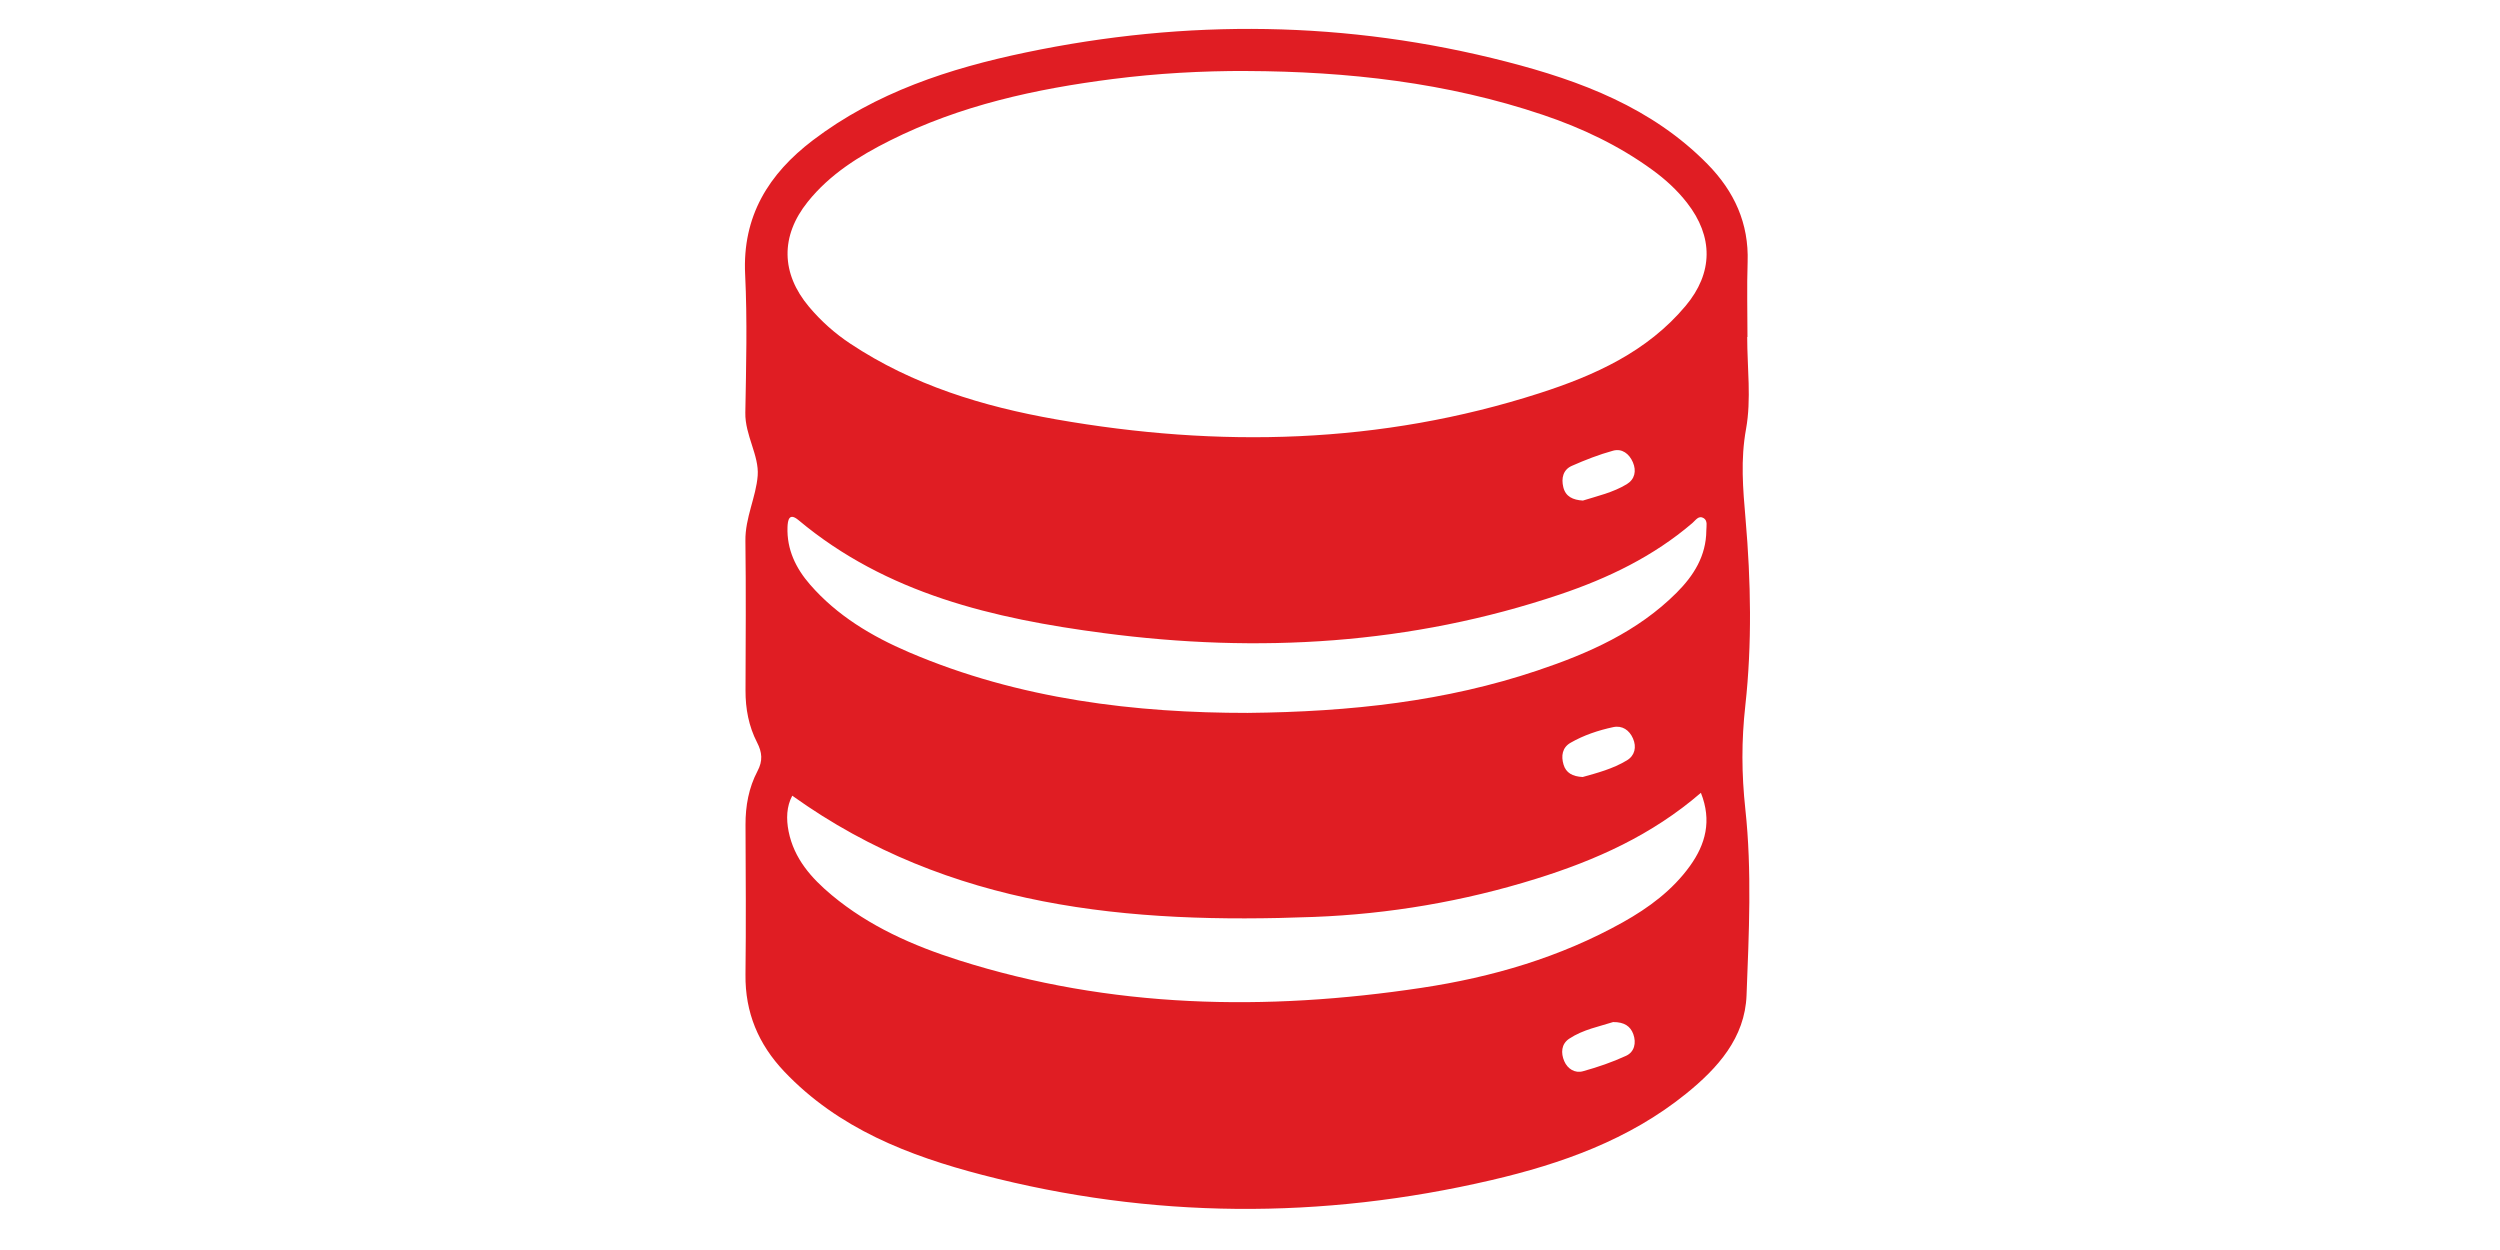 <?xml version="1.0" encoding="UTF-8"?>
<svg xmlns="http://www.w3.org/2000/svg" width="160" height="80" viewBox="0 0 160 80" fill="none">
  <path d="M111.821 21.57C111.821 23.537 112.091 25.55 111.747 27.453C111.388 29.434 111.548 31.268 111.717 33.239C112.057 37.182 112.135 41.209 111.703 45.132C111.449 47.421 111.457 49.518 111.703 51.801C112.128 55.727 111.931 59.736 111.779 63.701C111.676 66.427 109.928 68.365 107.91 69.997C104.259 72.949 99.935 74.481 95.449 75.528C84.574 78.065 73.682 78.008 62.868 75.194C58.175 73.972 53.66 72.234 50.191 68.576C48.539 66.833 47.681 64.8 47.711 62.369C47.75 59.176 47.726 55.98 47.713 52.787C47.708 51.578 47.92 50.412 48.48 49.35C48.829 48.692 48.78 48.153 48.451 47.514C47.92 46.482 47.708 45.358 47.713 44.191C47.723 40.998 47.748 37.802 47.706 34.609C47.686 33.139 48.389 31.804 48.492 30.442C48.591 29.154 47.674 27.849 47.701 26.411C47.753 23.463 47.831 20.508 47.689 17.568C47.504 13.827 49.198 11.126 52.023 8.977C56.059 5.909 60.764 4.38 65.638 3.36C75.936 1.202 86.226 1.32 96.422 3.95C101.162 5.172 105.724 6.883 109.279 10.501C110.995 12.249 111.934 14.289 111.848 16.779C111.794 18.375 111.838 19.973 111.838 21.57C111.833 21.57 111.826 21.57 111.821 21.57ZM79.778 4.542C76.909 4.535 74.048 4.695 71.204 5.059C66.27 5.69 61.45 6.743 56.964 8.992C54.977 9.987 53.104 11.155 51.691 12.922C49.94 15.108 49.982 17.497 51.774 19.631C52.544 20.548 53.424 21.332 54.419 21.993C58.419 24.648 62.907 26.015 67.571 26.836C78.006 28.67 88.357 28.436 98.514 25.169C102.042 24.034 105.41 22.522 107.875 19.582C109.652 17.465 109.662 15.145 107.966 12.974C107.332 12.163 106.585 11.479 105.749 10.872C103.61 9.314 101.248 8.195 98.758 7.355C92.602 5.277 86.241 4.572 79.781 4.545L79.778 4.542ZM108.858 50.739C105.714 53.453 102.128 55.053 98.308 56.243C93.667 57.689 88.91 58.5 84.08 58.684C72.278 59.136 60.776 58.141 50.705 50.924C50.339 51.607 50.309 52.401 50.471 53.212C50.821 54.958 51.927 56.199 53.234 57.29C55.631 59.289 58.434 60.525 61.369 61.457C71.088 64.542 80.997 64.727 90.987 63.22C95.501 62.539 99.849 61.27 103.863 59.026C105.518 58.099 107.035 56.981 108.155 55.425C109.153 54.041 109.569 52.531 108.858 50.742V50.739ZM79.849 45.626C86.504 45.557 92.541 44.877 98.384 42.917C101.666 41.816 104.8 40.435 107.3 37.937C108.401 36.838 109.195 35.575 109.205 33.95C109.205 33.675 109.306 33.325 109.031 33.158C108.711 32.964 108.519 33.298 108.315 33.473C105.82 35.609 102.922 37.003 99.839 38.043C90.302 41.256 80.52 41.821 70.619 40.516C63.593 39.589 56.75 38.011 51.101 33.286C50.496 32.782 50.417 33.303 50.4 33.733C50.349 35.164 50.931 36.366 51.843 37.413C53.574 39.402 55.779 40.717 58.17 41.742C65.267 44.781 72.748 45.629 79.852 45.626H79.849ZM101.29 49.729C102.194 49.476 103.219 49.21 104.124 48.662C104.63 48.355 104.751 47.812 104.512 47.263C104.279 46.727 103.824 46.413 103.246 46.536C102.295 46.74 101.361 47.05 100.513 47.539C99.984 47.841 99.901 48.382 100.066 48.933C100.223 49.461 100.636 49.695 101.292 49.729H101.29ZM103.239 65.412C102.381 65.69 101.324 65.884 100.429 66.477C99.916 66.818 99.888 67.396 100.112 67.915C100.321 68.406 100.796 68.704 101.312 68.559C102.251 68.298 103.187 67.979 104.07 67.571C104.603 67.325 104.734 66.747 104.532 66.187C104.35 65.683 103.959 65.407 103.239 65.412ZM101.304 32.037C102.229 31.747 103.237 31.521 104.114 30.988C104.623 30.678 104.746 30.142 104.503 29.582C104.267 29.036 103.807 28.687 103.237 28.844C102.334 29.092 101.452 29.437 100.596 29.815C100.034 30.063 99.913 30.609 100.051 31.177C100.198 31.789 100.67 31.996 101.304 32.037Z" fill="#E01D23"></path>
</svg>
